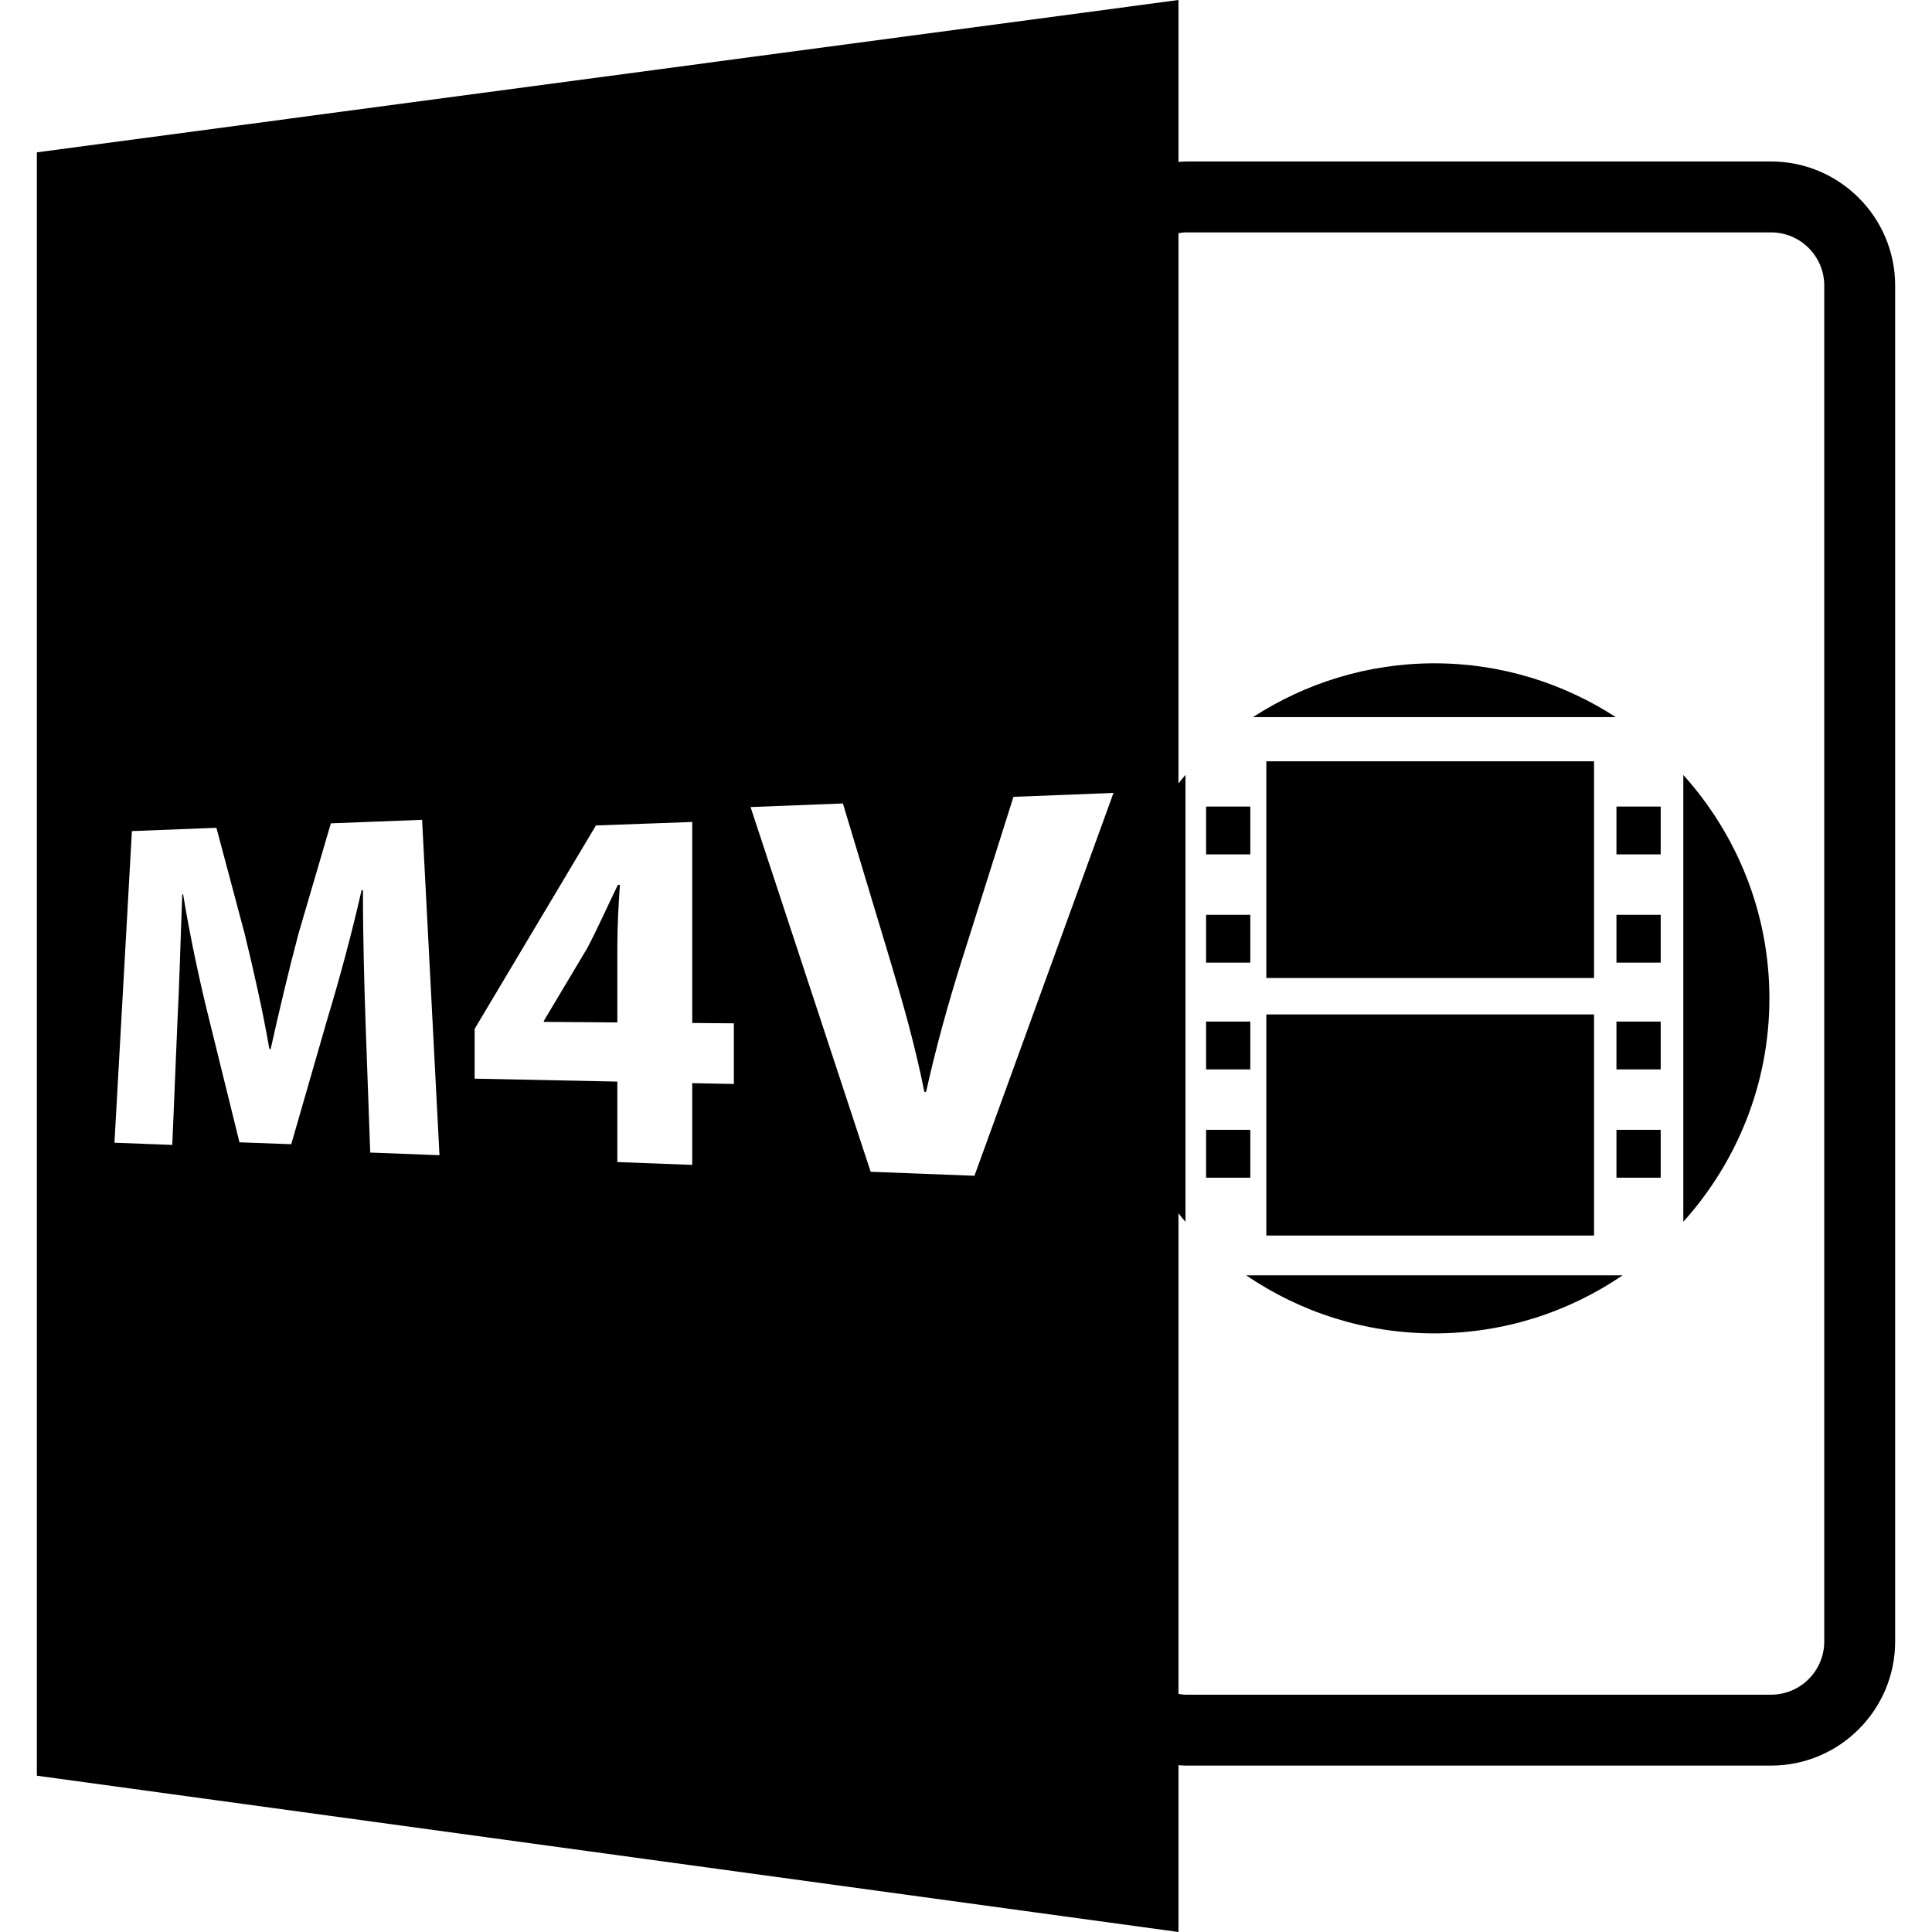 <?xml version="1.0" encoding="iso-8859-1"?>
<!-- Uploaded to: SVG Repo, www.svgrepo.com, Generator: SVG Repo Mixer Tools -->
<!DOCTYPE svg PUBLIC "-//W3C//DTD SVG 1.1//EN" "http://www.w3.org/Graphics/SVG/1.1/DTD/svg11.dtd">
<svg fill="#000000" version="1.1" id="Capa_1" xmlns="http://www.w3.org/2000/svg" xmlns:xlink="http://www.w3.org/1999/xlink" 
	 width="800px" height="800px" viewBox="0 0 588.599 588.6"
	 xml:space="preserve">
<g>
	<path d="M178.946,288.803l-13.257,22.209v0.311l22.388,0.169v-22.771c0-6.167,0.314-12.501,0.783-19.153l-0.62,0.016
		C184.973,276.286,182.332,282.316,178.946,288.803z"/>
	<path d="M539.573,49.198h-178.2c-0.786,0-1.561,0.077-2.342,0.124V0L11.227,46.417V540.98L359.031,588.6v-50.814
		c0.781,0.053,1.551,0.116,2.342,0.116h178.2c20.846,0,37.8-16.965,37.8-37.8V86.999C577.373,66.16,560.418,49.198,539.573,49.198z
		 M112.791,351.137l-1.387-38.586c-0.417-12.092-0.833-26.717-0.833-41.341l-0.414,0.006c-2.911,12.872-6.761,27.166-10.32,38.867
		l-11.108,38.513l-15.773-0.58l-9.353-37.9c-2.829-11.364-5.772-25.099-7.815-37.652l-0.259,0.005
		c-0.511,13.013-0.886,27.865-1.521,39.862l-1.523,36.481l-17.616-0.675l5.315-94.938l25.748-1.004l8.611,32.311
		c2.761,11.306,5.524,23.538,7.522,35.076l0.396,0.011c2.531-11.37,5.608-24.408,8.564-35.446l9.774-33.307l27.793-1.073
		l5.297,102.178L112.791,351.137z M223.578,330.244l-12.686-0.254v24.906l-22.82-0.869v-24.512l-43.469-0.896v-15.166l36.951-61.971
		l29.338-1.062v61.245l12.686,0.101V330.244z M265.259,356.99l-36.595-111.113l28.129-1.097l14.225,47.218
		c4.044,13.429,7.752,26.423,10.594,40.64l0.527,0.011c3.035-13.647,6.795-27.18,10.932-40.266l15.684-49.62l30.48-1.189
		l-42.364,116.636L265.259,356.99z M555.773,500.102c0,8.928-7.268,16.199-16.2,16.199h-178.2c-0.796,0-1.571-0.115-2.342-0.231
		V369.646c0.723,0.854,1.382,1.762,2.131,2.595V236.076c-0.749,0.83-1.408,1.74-2.131,2.592V71.041
		c0.771-0.113,1.54-0.242,2.342-0.242h178.2c8.933,0,16.2,7.269,16.2,16.2V500.102z"/>
	<rect x="367.448" y="245.721" width="13.468" height="14.573"/>
	<rect x="367.448" y="311.232" width="13.468" height="14.576"/>
	<rect x="367.448" y="278.698" width="13.468" height="14.576"/>
	<rect x="367.448" y="344.208" width="13.468" height="14.586"/>
	<path d="M512.836,372.226c16.247-18.077,26.229-41.903,26.229-68.064c0-26.164-9.982-49.995-26.229-68.069V372.226z"/>
	<path d="M436.994,406.224c21.257,0,40.996-6.545,57.354-17.688H379.65C396.008,399.679,415.747,406.224,436.994,406.224z"/>
	<path d="M436.994,202.083c-20.366,0-39.318,6.064-55.261,16.39h110.531C476.318,208.153,457.365,202.083,436.994,202.083z"/>
	<rect x="385.799" y="231.934" width="99.837" height="66.016"/>
	<rect x="385.799" y="309.055" width="99.837" height="67.363"/>
	<rect x="492.465" y="245.721" width="13.479" height="14.573"/>
	<rect x="492.465" y="311.232" width="13.479" height="14.576"/>
	<rect x="492.465" y="278.698" width="13.479" height="14.576"/>
	<rect x="492.465" y="344.208" width="13.479" height="14.586"/>
</g>
</svg>